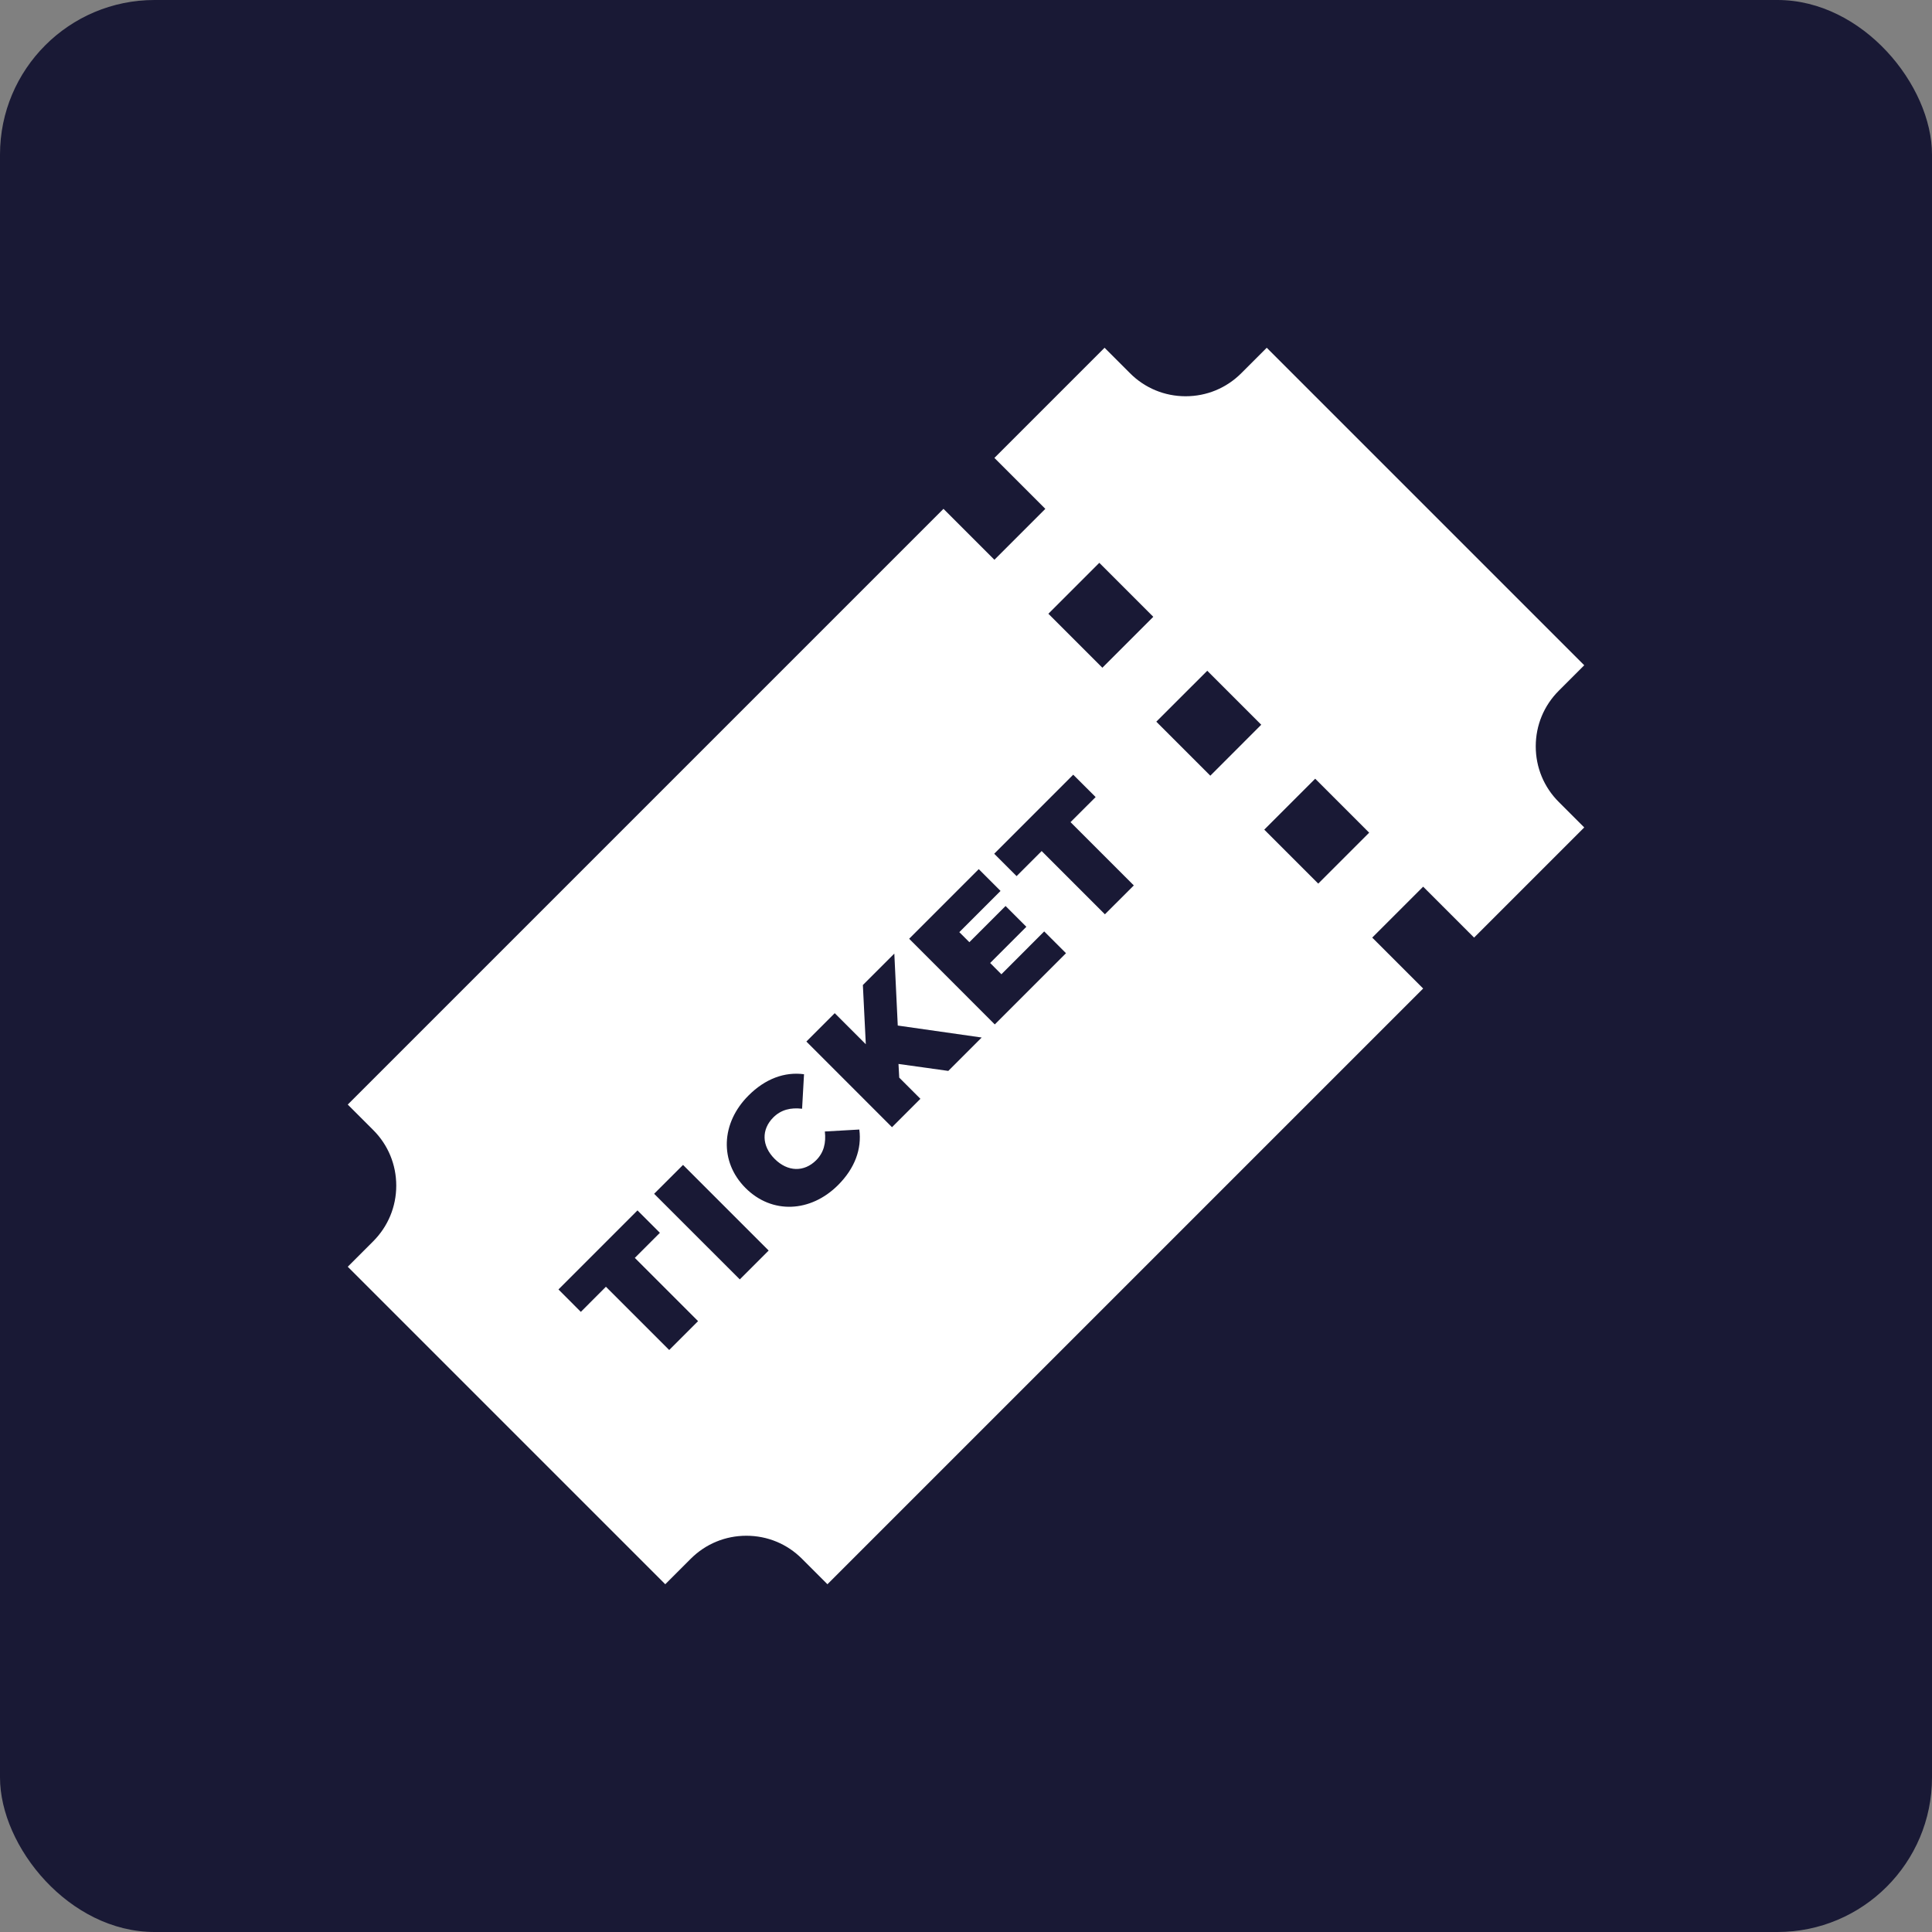 <svg width="50" height="50" viewBox="0 0 50 50" fill="none" xmlns="http://www.w3.org/2000/svg">
<rect x="0" y="0" width="50" height="50" fill="#808080" stroke="none"/>
<rect width="50" height="50" rx="4" fill="#191935"/>
<g clip-path="url(#clip0_915_13644)">
<path d="M40.341 20.755C39.956 20.371 39.745 19.859 39.745 19.316C39.745 18.772 39.956 18.261 40.341 17.876L41 17.217L32.783 9L32.124 9.659C31.739 10.044 31.228 10.255 30.684 10.255C30.141 10.255 29.629 10.044 29.245 9.659L28.586 9L25.735 11.851L27.053 13.169L25.735 14.487L24.417 13.169L9 28.586L9.659 29.245C10.044 29.629 10.255 30.141 10.255 30.684C10.255 31.228 10.043 31.739 9.659 32.124L9 32.783L17.217 41L17.876 40.341C18.261 39.956 18.772 39.745 19.316 39.745C19.86 39.745 20.371 39.956 20.755 40.341L21.414 41L36.831 25.583L35.513 24.265L36.831 22.947L38.149 24.265L41 21.414L40.341 20.755ZM17.319 34.938L15.681 33.301L15.032 33.951L14.453 33.371L16.498 31.325L17.078 31.905L16.429 32.554L18.066 34.191L17.319 34.938ZM19.146 33.111L16.929 30.895L17.677 30.148L19.893 32.364L19.146 33.111ZM21.689 30.67C20.976 31.382 19.975 31.427 19.295 30.746C18.614 30.065 18.658 29.064 19.371 28.352C19.804 27.918 20.305 27.734 20.808 27.801L20.758 28.694C20.463 28.659 20.213 28.719 20.013 28.919C19.703 29.229 19.709 29.653 20.048 29.992C20.387 30.331 20.811 30.337 21.122 30.027C21.321 29.828 21.381 29.577 21.347 29.283L22.239 29.232C22.306 29.736 22.123 30.236 21.689 30.67ZM24.542 27.715L23.253 27.535L23.272 27.889L23.82 28.437L23.085 29.172L20.869 26.955L21.603 26.221L22.407 27.025L22.331 25.492L23.145 24.679L23.234 26.541L25.406 26.851L24.542 27.715ZM25.745 26.512L23.529 24.295L25.33 22.493L25.894 23.057L24.827 24.124L25.087 24.384L26.024 23.447L26.562 23.985L25.625 24.922L25.916 25.214L27.024 24.105L27.588 24.669L25.745 26.512ZM28.595 23.662L26.958 22.025L26.309 22.674L25.73 22.095L27.775 20.049L28.355 20.628L27.705 21.277L29.343 22.915L28.595 23.662ZM28.529 17.281L27.132 15.884L28.45 14.566L29.847 15.963L28.529 17.281ZM31.323 20.075L29.925 18.677L31.244 17.359L32.641 18.756L31.323 20.075ZM34.116 22.868L32.719 21.471L34.037 20.153L35.434 21.55L34.116 22.868Z" fill="white"/>
</g>
<defs>
<clipPath id="clip0_915_13644">
<rect width="32" height="32" fill="white" transform="translate(9 9)"/>
</clipPath>
</defs>
</svg>
